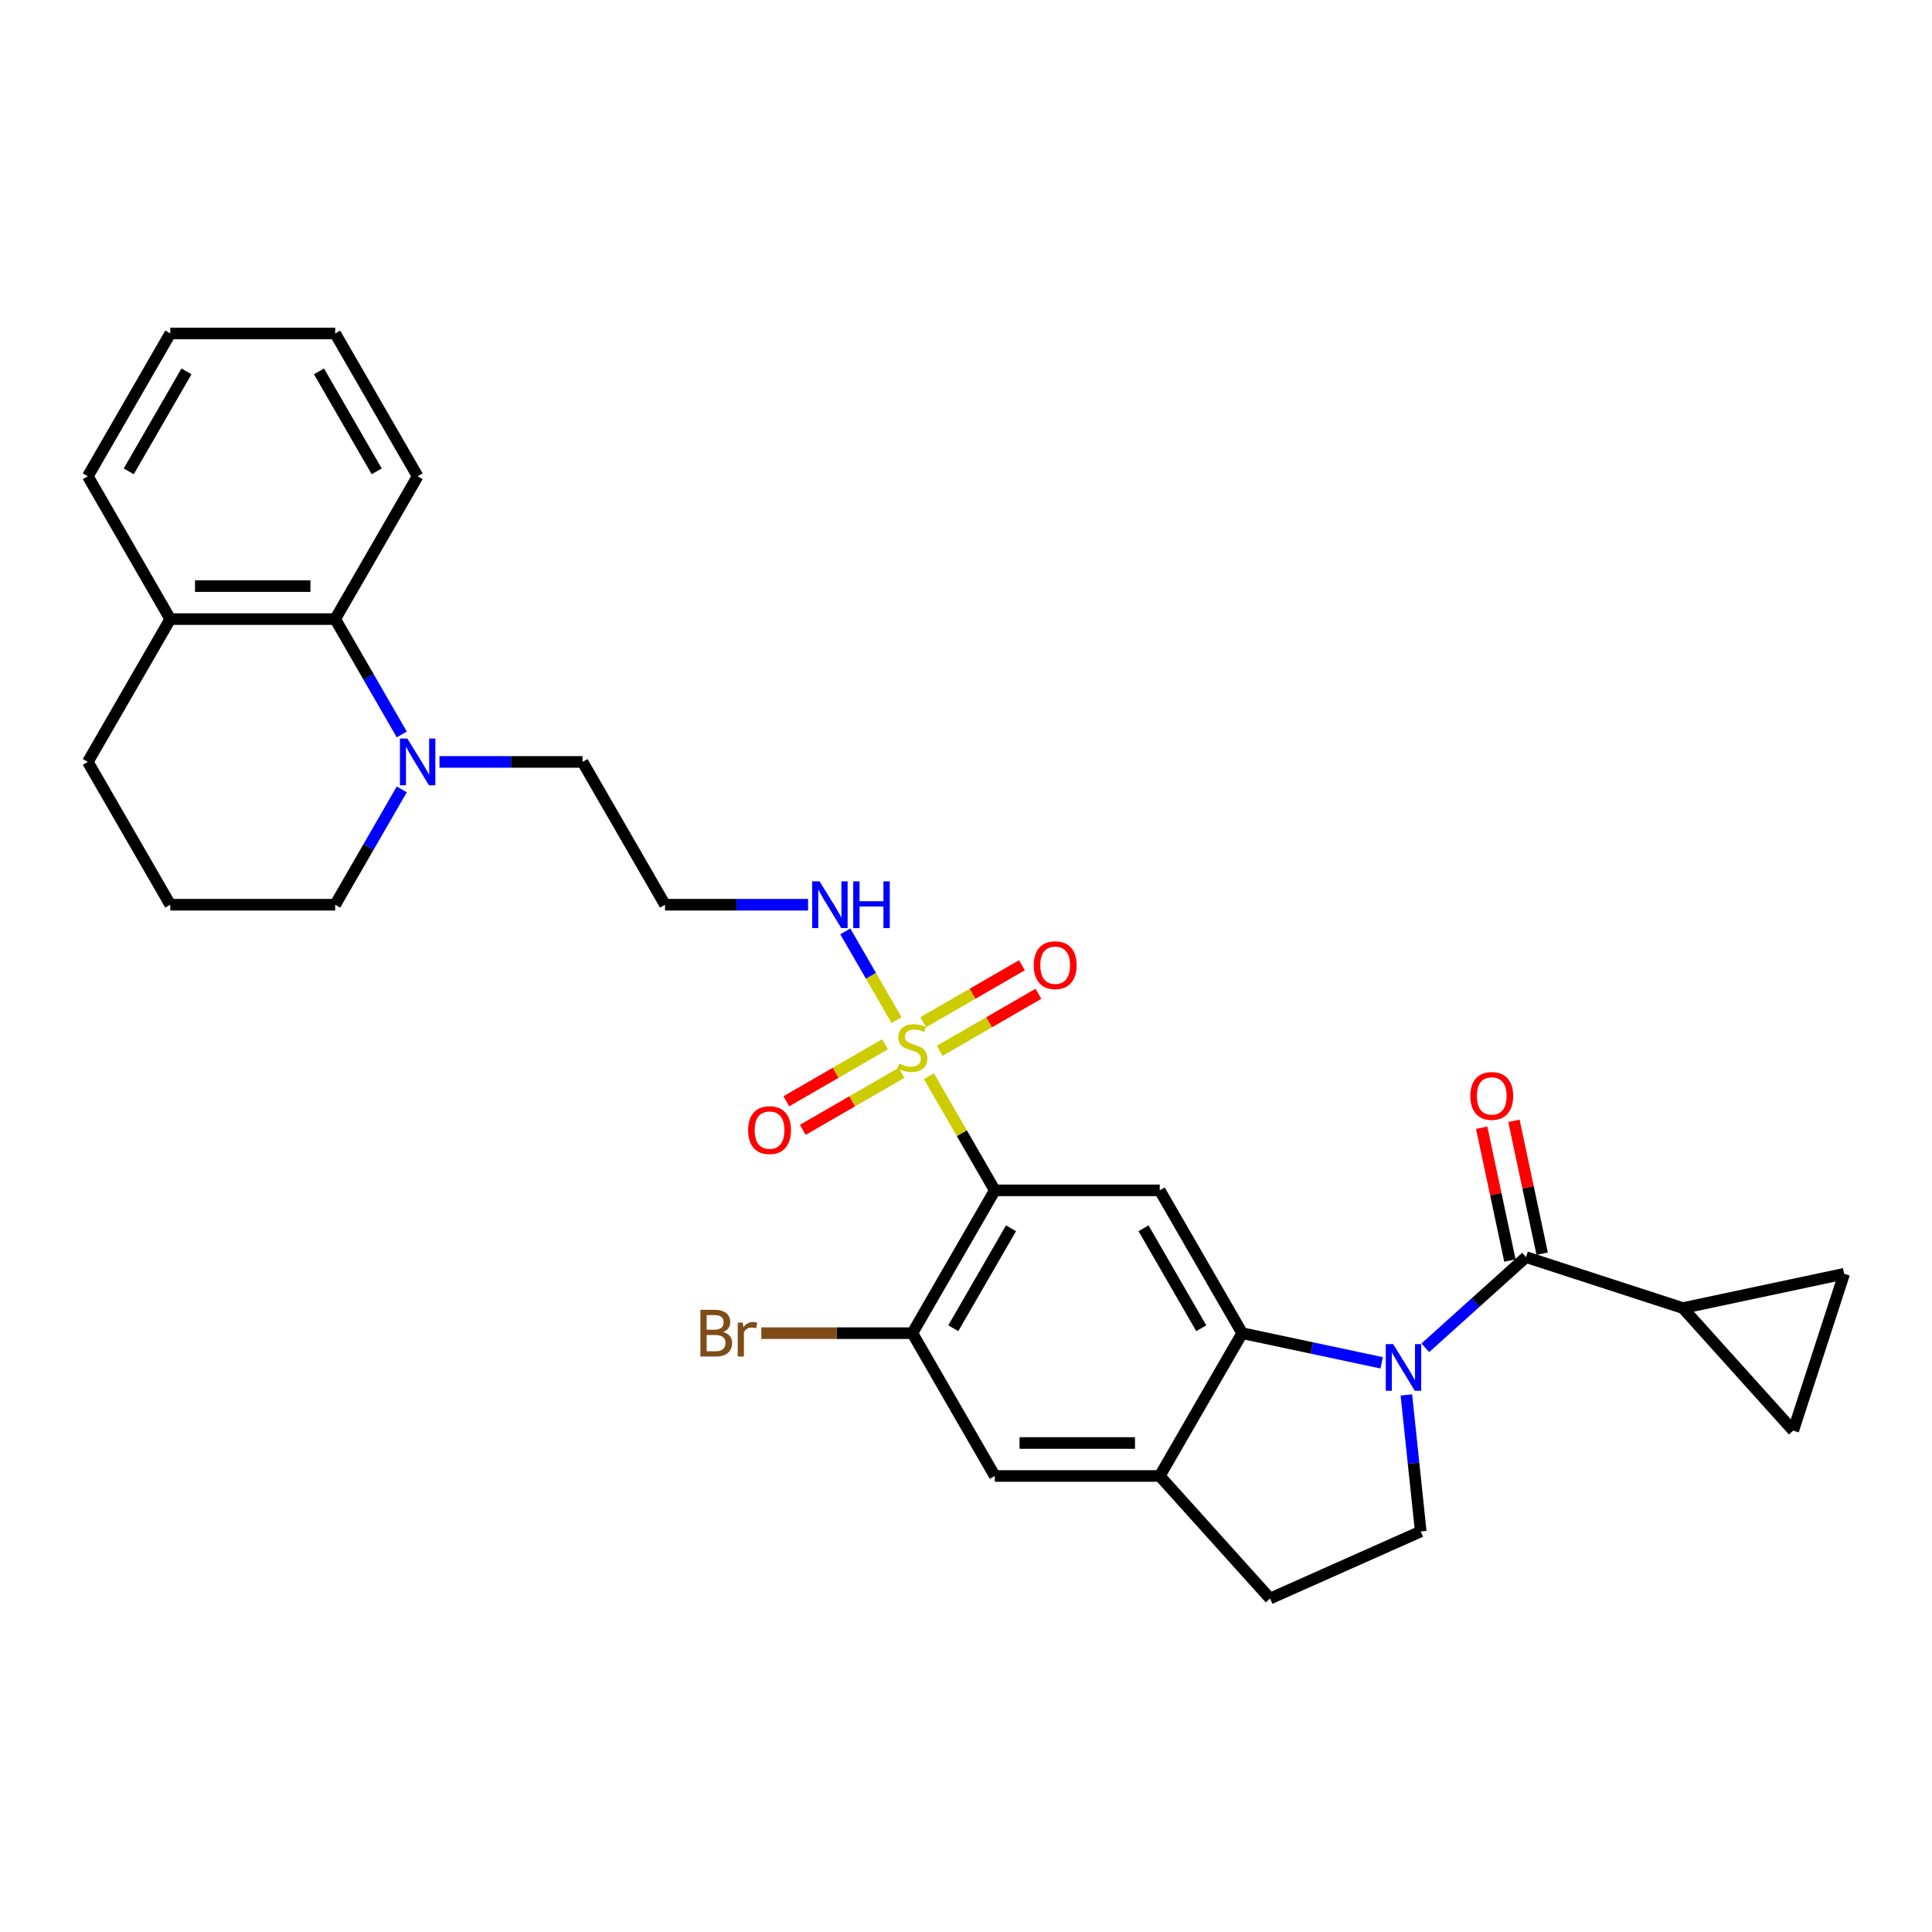 <?xml version='1.0' encoding='iso-8859-1'?>
<svg version='1.1' baseProfile='full'
              xmlns='http://www.w3.org/2000/svg'
                      xmlns:rdkit='http://www.rdkit.org/xml'
                      xmlns:xlink='http://www.w3.org/1999/xlink'
                  xml:space='preserve'
width='1000px' height='1000px' viewBox='0 0 1000 1000'>
<!-- END OF HEADER -->
<rect style='opacity:1.0;fill:#FFFFFF;stroke:none' width='1000' height='1000' x='0' y='0'> </rect>
<path class='bond-1' d='M 480.803,557.04 L 497.86,586.583' style='fill:none;fill-rule:evenodd;stroke:#CCCC00;stroke-width:6px;stroke-linecap:butt;stroke-linejoin:miter;stroke-opacity:1' />
<path class='bond-1' d='M 497.86,586.583 L 514.916,616.126' style='fill:none;fill-rule:evenodd;stroke:#000000;stroke-width:6px;stroke-linecap:butt;stroke-linejoin:miter;stroke-opacity:1' />
<path class='bond-14' d='M 458.086,540.519 L 432.54,555.268' style='fill:none;fill-rule:evenodd;stroke:#CCCC00;stroke-width:6px;stroke-linecap:butt;stroke-linejoin:miter;stroke-opacity:1' />
<path class='bond-14' d='M 432.54,555.268 L 406.994,570.017' style='fill:none;fill-rule:evenodd;stroke:#FF0000;stroke-width:6px;stroke-linecap:butt;stroke-linejoin:miter;stroke-opacity:1' />
<path class='bond-14' d='M 466.621,555.304 L 441.076,570.053' style='fill:none;fill-rule:evenodd;stroke:#CCCC00;stroke-width:6px;stroke-linecap:butt;stroke-linejoin:miter;stroke-opacity:1' />
<path class='bond-14' d='M 441.076,570.053 L 415.53,584.802' style='fill:none;fill-rule:evenodd;stroke:#FF0000;stroke-width:6px;stroke-linecap:butt;stroke-linejoin:miter;stroke-opacity:1' />
<path class='bond-15' d='M 486.39,543.89 L 511.936,529.141' style='fill:none;fill-rule:evenodd;stroke:#CCCC00;stroke-width:6px;stroke-linecap:butt;stroke-linejoin:miter;stroke-opacity:1' />
<path class='bond-15' d='M 511.936,529.141 L 537.482,514.392' style='fill:none;fill-rule:evenodd;stroke:#FF0000;stroke-width:6px;stroke-linecap:butt;stroke-linejoin:miter;stroke-opacity:1' />
<path class='bond-15' d='M 477.854,529.106 L 503.4,514.357' style='fill:none;fill-rule:evenodd;stroke:#CCCC00;stroke-width:6px;stroke-linecap:butt;stroke-linejoin:miter;stroke-opacity:1' />
<path class='bond-15' d='M 503.4,514.357 L 528.946,499.608' style='fill:none;fill-rule:evenodd;stroke:#FF0000;stroke-width:6px;stroke-linecap:butt;stroke-linejoin:miter;stroke-opacity:1' />
<path class='bond-16' d='M 464.047,528.019 L 450.79,505.057' style='fill:none;fill-rule:evenodd;stroke:#CCCC00;stroke-width:6px;stroke-linecap:butt;stroke-linejoin:miter;stroke-opacity:1' />
<path class='bond-16' d='M 450.79,505.057 L 437.533,482.095' style='fill:none;fill-rule:evenodd;stroke:#0000FF;stroke-width:6px;stroke-linecap:butt;stroke-linejoin:miter;stroke-opacity:1' />
<path class='bond-0' d='M 715.141,705.391 L 679.046,697.719' style='fill:none;fill-rule:evenodd;stroke:#0000FF;stroke-width:6px;stroke-linecap:butt;stroke-linejoin:miter;stroke-opacity:1' />
<path class='bond-0' d='M 679.046,697.719 L 642.951,690.047' style='fill:none;fill-rule:evenodd;stroke:#000000;stroke-width:6px;stroke-linecap:butt;stroke-linejoin:miter;stroke-opacity:1' />
<path class='bond-3' d='M 737.744,697.618 L 763.809,674.148' style='fill:none;fill-rule:evenodd;stroke:#0000FF;stroke-width:6px;stroke-linecap:butt;stroke-linejoin:miter;stroke-opacity:1' />
<path class='bond-3' d='M 763.809,674.148 L 789.875,650.679' style='fill:none;fill-rule:evenodd;stroke:#000000;stroke-width:6px;stroke-linecap:butt;stroke-linejoin:miter;stroke-opacity:1' />
<path class='bond-9' d='M 727.937,722.014 L 731.651,757.348' style='fill:none;fill-rule:evenodd;stroke:#0000FF;stroke-width:6px;stroke-linecap:butt;stroke-linejoin:miter;stroke-opacity:1' />
<path class='bond-9' d='M 731.651,757.348 L 735.365,792.683' style='fill:none;fill-rule:evenodd;stroke:#000000;stroke-width:6px;stroke-linecap:butt;stroke-linejoin:miter;stroke-opacity:1' />
<path class='bond-4' d='M 514.916,616.126 L 600.273,616.126' style='fill:none;fill-rule:evenodd;stroke:#000000;stroke-width:6px;stroke-linecap:butt;stroke-linejoin:miter;stroke-opacity:1' />
<path class='bond-6' d='M 514.916,616.126 L 472.238,690.047' style='fill:none;fill-rule:evenodd;stroke:#000000;stroke-width:6px;stroke-linecap:butt;stroke-linejoin:miter;stroke-opacity:1' />
<path class='bond-6' d='M 523.299,635.75 L 493.424,687.494' style='fill:none;fill-rule:evenodd;stroke:#000000;stroke-width:6px;stroke-linecap:butt;stroke-linejoin:miter;stroke-opacity:1' />
<path class='bond-2' d='M 642.951,690.047 L 600.273,616.126' style='fill:none;fill-rule:evenodd;stroke:#000000;stroke-width:6px;stroke-linecap:butt;stroke-linejoin:miter;stroke-opacity:1' />
<path class='bond-2' d='M 621.765,687.494 L 591.89,635.75' style='fill:none;fill-rule:evenodd;stroke:#000000;stroke-width:6px;stroke-linecap:butt;stroke-linejoin:miter;stroke-opacity:1' />
<path class='bond-30' d='M 642.951,690.047 L 600.273,763.968' style='fill:none;fill-rule:evenodd;stroke:#000000;stroke-width:6px;stroke-linecap:butt;stroke-linejoin:miter;stroke-opacity:1' />
<path class='bond-5' d='M 789.875,650.679 L 871.054,677.055' style='fill:none;fill-rule:evenodd;stroke:#000000;stroke-width:6px;stroke-linecap:butt;stroke-linejoin:miter;stroke-opacity:1' />
<path class='bond-17' d='M 798.224,648.904 L 790.917,614.525' style='fill:none;fill-rule:evenodd;stroke:#000000;stroke-width:6px;stroke-linecap:butt;stroke-linejoin:miter;stroke-opacity:1' />
<path class='bond-17' d='M 790.917,614.525 L 783.609,580.145' style='fill:none;fill-rule:evenodd;stroke:#FF0000;stroke-width:6px;stroke-linecap:butt;stroke-linejoin:miter;stroke-opacity:1' />
<path class='bond-17' d='M 781.526,652.454 L 774.218,618.074' style='fill:none;fill-rule:evenodd;stroke:#000000;stroke-width:6px;stroke-linecap:butt;stroke-linejoin:miter;stroke-opacity:1' />
<path class='bond-17' d='M 774.218,618.074 L 766.911,583.695' style='fill:none;fill-rule:evenodd;stroke:#FF0000;stroke-width:6px;stroke-linecap:butt;stroke-linejoin:miter;stroke-opacity:1' />
<path class='bond-10' d='M 871.054,677.055 L 954.545,659.309' style='fill:none;fill-rule:evenodd;stroke:#000000;stroke-width:6px;stroke-linecap:butt;stroke-linejoin:miter;stroke-opacity:1' />
<path class='bond-11' d='M 871.054,677.055 L 928.169,740.488' style='fill:none;fill-rule:evenodd;stroke:#000000;stroke-width:6px;stroke-linecap:butt;stroke-linejoin:miter;stroke-opacity:1' />
<path class='bond-13' d='M 472.238,690.047 L 514.916,763.968' style='fill:none;fill-rule:evenodd;stroke:#000000;stroke-width:6px;stroke-linecap:butt;stroke-linejoin:miter;stroke-opacity:1' />
<path class='bond-21' d='M 472.238,690.047 L 433.145,690.047' style='fill:none;fill-rule:evenodd;stroke:#000000;stroke-width:6px;stroke-linecap:butt;stroke-linejoin:miter;stroke-opacity:1' />
<path class='bond-21' d='M 433.145,690.047 L 394.051,690.047' style='fill:none;fill-rule:evenodd;stroke:#7F4C19;stroke-width:6px;stroke-linecap:butt;stroke-linejoin:miter;stroke-opacity:1' />
<path class='bond-7' d='M 600.273,763.968 L 514.916,763.968' style='fill:none;fill-rule:evenodd;stroke:#000000;stroke-width:6px;stroke-linecap:butt;stroke-linejoin:miter;stroke-opacity:1' />
<path class='bond-7' d='M 587.469,746.897 L 527.72,746.897' style='fill:none;fill-rule:evenodd;stroke:#000000;stroke-width:6px;stroke-linecap:butt;stroke-linejoin:miter;stroke-opacity:1' />
<path class='bond-18' d='M 600.273,763.968 L 657.388,827.4' style='fill:none;fill-rule:evenodd;stroke:#000000;stroke-width:6px;stroke-linecap:butt;stroke-linejoin:miter;stroke-opacity:1' />
<path class='bond-8' d='M 227.469,394.363 L 264.497,394.363' style='fill:none;fill-rule:evenodd;stroke:#0000FF;stroke-width:6px;stroke-linecap:butt;stroke-linejoin:miter;stroke-opacity:1' />
<path class='bond-8' d='M 264.497,394.363 L 301.525,394.363' style='fill:none;fill-rule:evenodd;stroke:#000000;stroke-width:6px;stroke-linecap:butt;stroke-linejoin:miter;stroke-opacity:1' />
<path class='bond-12' d='M 207.958,380.142 L 190.724,350.292' style='fill:none;fill-rule:evenodd;stroke:#0000FF;stroke-width:6px;stroke-linecap:butt;stroke-linejoin:miter;stroke-opacity:1' />
<path class='bond-12' d='M 190.724,350.292 L 173.49,320.442' style='fill:none;fill-rule:evenodd;stroke:#000000;stroke-width:6px;stroke-linecap:butt;stroke-linejoin:miter;stroke-opacity:1' />
<path class='bond-23' d='M 207.958,408.583 L 190.724,438.434' style='fill:none;fill-rule:evenodd;stroke:#0000FF;stroke-width:6px;stroke-linecap:butt;stroke-linejoin:miter;stroke-opacity:1' />
<path class='bond-23' d='M 190.724,438.434 L 173.49,468.284' style='fill:none;fill-rule:evenodd;stroke:#000000;stroke-width:6px;stroke-linecap:butt;stroke-linejoin:miter;stroke-opacity:1' />
<path class='bond-31' d='M 735.365,792.683 L 657.388,827.4' style='fill:none;fill-rule:evenodd;stroke:#000000;stroke-width:6px;stroke-linecap:butt;stroke-linejoin:miter;stroke-opacity:1' />
<path class='bond-32' d='M 954.545,659.309 L 928.169,740.488' style='fill:none;fill-rule:evenodd;stroke:#000000;stroke-width:6px;stroke-linecap:butt;stroke-linejoin:miter;stroke-opacity:1' />
<path class='bond-19' d='M 173.49,320.442 L 88.133,320.442' style='fill:none;fill-rule:evenodd;stroke:#000000;stroke-width:6px;stroke-linecap:butt;stroke-linejoin:miter;stroke-opacity:1' />
<path class='bond-19' d='M 160.686,303.37 L 100.936,303.37' style='fill:none;fill-rule:evenodd;stroke:#000000;stroke-width:6px;stroke-linecap:butt;stroke-linejoin:miter;stroke-opacity:1' />
<path class='bond-25' d='M 173.49,320.442 L 216.168,246.521' style='fill:none;fill-rule:evenodd;stroke:#000000;stroke-width:6px;stroke-linecap:butt;stroke-linejoin:miter;stroke-opacity:1' />
<path class='bond-20' d='M 418.258,468.284 L 381.231,468.284' style='fill:none;fill-rule:evenodd;stroke:#0000FF;stroke-width:6px;stroke-linecap:butt;stroke-linejoin:miter;stroke-opacity:1' />
<path class='bond-20' d='M 381.231,468.284 L 344.203,468.284' style='fill:none;fill-rule:evenodd;stroke:#000000;stroke-width:6px;stroke-linecap:butt;stroke-linejoin:miter;stroke-opacity:1' />
<path class='bond-27' d='M 88.133,320.442 L 45.455,246.521' style='fill:none;fill-rule:evenodd;stroke:#000000;stroke-width:6px;stroke-linecap:butt;stroke-linejoin:miter;stroke-opacity:1' />
<path class='bond-33' d='M 88.133,320.442 L 45.455,394.363' style='fill:none;fill-rule:evenodd;stroke:#000000;stroke-width:6px;stroke-linecap:butt;stroke-linejoin:miter;stroke-opacity:1' />
<path class='bond-22' d='M 344.203,468.284 L 301.525,394.363' style='fill:none;fill-rule:evenodd;stroke:#000000;stroke-width:6px;stroke-linecap:butt;stroke-linejoin:miter;stroke-opacity:1' />
<path class='bond-24' d='M 173.49,468.284 L 88.133,468.284' style='fill:none;fill-rule:evenodd;stroke:#000000;stroke-width:6px;stroke-linecap:butt;stroke-linejoin:miter;stroke-opacity:1' />
<path class='bond-26' d='M 88.133,468.284 L 45.455,394.363' style='fill:none;fill-rule:evenodd;stroke:#000000;stroke-width:6px;stroke-linecap:butt;stroke-linejoin:miter;stroke-opacity:1' />
<path class='bond-28' d='M 216.168,246.521 L 173.49,172.6' style='fill:none;fill-rule:evenodd;stroke:#000000;stroke-width:6px;stroke-linecap:butt;stroke-linejoin:miter;stroke-opacity:1' />
<path class='bond-28' d='M 194.982,243.968 L 165.107,192.223' style='fill:none;fill-rule:evenodd;stroke:#000000;stroke-width:6px;stroke-linecap:butt;stroke-linejoin:miter;stroke-opacity:1' />
<path class='bond-34' d='M 45.455,246.521 L 88.133,172.6' style='fill:none;fill-rule:evenodd;stroke:#000000;stroke-width:6px;stroke-linecap:butt;stroke-linejoin:miter;stroke-opacity:1' />
<path class='bond-34' d='M 66.641,243.968 L 96.515,192.223' style='fill:none;fill-rule:evenodd;stroke:#000000;stroke-width:6px;stroke-linecap:butt;stroke-linejoin:miter;stroke-opacity:1' />
<path class='bond-29' d='M 173.49,172.6 L 88.133,172.6' style='fill:none;fill-rule:evenodd;stroke:#000000;stroke-width:6px;stroke-linecap:butt;stroke-linejoin:miter;stroke-opacity:1' />
<path  class='atom-0' d='M 465.409 550.502
Q 465.682 550.604, 466.809 551.082
Q 467.936 551.56, 469.165 551.867
Q 470.428 552.14, 471.657 552.14
Q 473.945 552.14, 475.277 551.048
Q 476.608 549.921, 476.608 547.975
Q 476.608 546.643, 475.925 545.824
Q 475.277 545.005, 474.252 544.561
Q 473.228 544.117, 471.521 543.605
Q 469.37 542.956, 468.072 542.341
Q 466.809 541.727, 465.887 540.429
Q 465 539.132, 465 536.947
Q 465 533.908, 467.048 532.03
Q 469.131 530.152, 473.228 530.152
Q 476.028 530.152, 479.203 531.484
L 478.418 534.113
Q 475.516 532.918, 473.33 532.918
Q 470.975 532.918, 469.677 533.908
Q 468.38 534.864, 468.414 536.537
Q 468.414 537.835, 469.063 538.62
Q 469.745 539.405, 470.701 539.849
Q 471.692 540.293, 473.33 540.805
Q 475.516 541.488, 476.813 542.171
Q 478.11 542.854, 479.032 544.253
Q 479.988 545.619, 479.988 547.975
Q 479.988 551.321, 477.735 553.131
Q 475.516 554.906, 471.794 554.906
Q 469.643 554.906, 468.004 554.428
Q 466.399 553.984, 464.488 553.199
L 465.409 550.502
' fill='#CCCC00'/>
<path  class='atom-1' d='M 721.099 695.707
L 729.02 708.511
Q 729.806 709.774, 731.069 712.061
Q 732.332 714.349, 732.401 714.486
L 732.401 695.707
L 735.61 695.707
L 735.61 719.88
L 732.298 719.88
L 723.797 705.882
Q 722.806 704.243, 721.748 702.365
Q 720.724 700.487, 720.416 699.907
L 720.416 719.88
L 717.275 719.88
L 717.275 695.707
L 721.099 695.707
' fill='#0000FF'/>
<path  class='atom-9' d='M 210.825 382.276
L 218.746 395.08
Q 219.531 396.343, 220.794 398.631
Q 222.057 400.918, 222.126 401.055
L 222.126 382.276
L 225.335 382.276
L 225.335 406.449
L 222.023 406.449
L 213.522 392.451
Q 212.532 390.812, 211.473 388.934
Q 210.449 387.056, 210.142 386.476
L 210.142 406.449
L 207.001 406.449
L 207.001 382.276
L 210.825 382.276
' fill='#0000FF'/>
<path  class='atom-15' d='M 387.22 584.951
Q 387.22 579.147, 390.088 575.904
Q 392.956 572.66, 398.317 572.66
Q 403.677 572.66, 406.545 575.904
Q 409.413 579.147, 409.413 584.951
Q 409.413 590.824, 406.511 594.17
Q 403.609 597.482, 398.317 597.482
Q 392.991 597.482, 390.088 594.17
Q 387.22 590.858, 387.22 584.951
M 398.317 594.75
Q 402.004 594.75, 403.985 592.292
Q 405.999 589.8, 405.999 584.951
Q 405.999 580.206, 403.985 577.816
Q 402.004 575.392, 398.317 575.392
Q 394.629 575.392, 392.615 577.782
Q 390.635 580.172, 390.635 584.951
Q 390.635 589.834, 392.615 592.292
Q 394.629 594.75, 398.317 594.75
' fill='#FF0000'/>
<path  class='atom-16' d='M 535.063 499.595
Q 535.063 493.791, 537.931 490.547
Q 540.799 487.303, 546.159 487.303
Q 551.519 487.303, 554.387 490.547
Q 557.255 493.791, 557.255 499.595
Q 557.255 505.467, 554.353 508.813
Q 551.451 512.125, 546.159 512.125
Q 540.833 512.125, 537.931 508.813
Q 535.063 505.501, 535.063 499.595
M 546.159 509.394
Q 549.846 509.394, 551.827 506.935
Q 553.841 504.443, 553.841 499.595
Q 553.841 494.849, 551.827 492.459
Q 549.846 490.035, 546.159 490.035
Q 542.472 490.035, 540.457 492.425
Q 538.477 494.815, 538.477 499.595
Q 538.477 504.477, 540.457 506.935
Q 542.472 509.394, 546.159 509.394
' fill='#FF0000'/>
<path  class='atom-17' d='M 424.216 456.197
L 432.137 469.001
Q 432.923 470.264, 434.186 472.552
Q 435.449 474.839, 435.517 474.976
L 435.517 456.197
L 438.727 456.197
L 438.727 480.37
L 435.415 480.37
L 426.913 466.372
Q 425.923 464.733, 424.865 462.855
Q 423.841 460.977, 423.533 460.397
L 423.533 480.37
L 420.392 480.37
L 420.392 456.197
L 424.216 456.197
' fill='#0000FF'/>
<path  class='atom-17' d='M 441.629 456.197
L 444.907 456.197
L 444.907 466.474
L 457.266 466.474
L 457.266 456.197
L 460.544 456.197
L 460.544 480.37
L 457.266 480.37
L 457.266 469.206
L 444.907 469.206
L 444.907 480.37
L 441.629 480.37
L 441.629 456.197
' fill='#0000FF'/>
<path  class='atom-18' d='M 761.032 567.256
Q 761.032 561.451, 763.9 558.208
Q 766.768 554.964, 772.128 554.964
Q 777.489 554.964, 780.357 558.208
Q 783.225 561.451, 783.225 567.256
Q 783.225 573.128, 780.323 576.474
Q 777.42 579.786, 772.128 579.786
Q 766.802 579.786, 763.9 576.474
Q 761.032 573.162, 761.032 567.256
M 772.128 577.055
Q 775.816 577.055, 777.796 574.596
Q 779.81 572.104, 779.81 567.256
Q 779.81 562.51, 777.796 560.12
Q 775.816 557.696, 772.128 557.696
Q 768.441 557.696, 766.427 560.086
Q 764.446 562.476, 764.446 567.256
Q 764.446 572.138, 766.427 574.596
Q 768.441 577.055, 772.128 577.055
' fill='#FF0000'/>
<path  class='atom-22' d='M 374.266 689.432
Q 376.587 690.081, 377.748 691.515
Q 378.943 692.915, 378.943 694.998
Q 378.943 698.344, 376.792 700.256
Q 374.675 702.133, 370.646 702.133
L 362.52 702.133
L 362.52 677.96
L 369.656 677.96
Q 373.788 677.96, 375.87 679.633
Q 377.953 681.306, 377.953 684.379
Q 377.953 688.033, 374.266 689.432
M 365.764 680.692
L 365.764 688.272
L 369.656 688.272
Q 372.046 688.272, 373.275 687.316
Q 374.539 686.325, 374.539 684.379
Q 374.539 680.692, 369.656 680.692
L 365.764 680.692
M 370.646 699.402
Q 373.002 699.402, 374.266 698.275
Q 375.529 697.149, 375.529 694.998
Q 375.529 693.017, 374.129 692.027
Q 372.763 691.003, 370.134 691.003
L 365.764 691.003
L 365.764 699.402
L 370.646 699.402
' fill='#7F4C19'/>
<path  class='atom-22' d='M 384.44 684.584
L 384.816 687.008
Q 386.659 684.277, 389.664 684.277
Q 390.62 684.277, 391.917 684.618
L 391.405 687.486
Q 389.937 687.145, 389.118 687.145
Q 387.684 687.145, 386.728 687.725
Q 385.806 688.272, 385.055 689.603
L 385.055 702.133
L 381.845 702.133
L 381.845 684.584
L 384.44 684.584
' fill='#7F4C19'/>
</svg>
